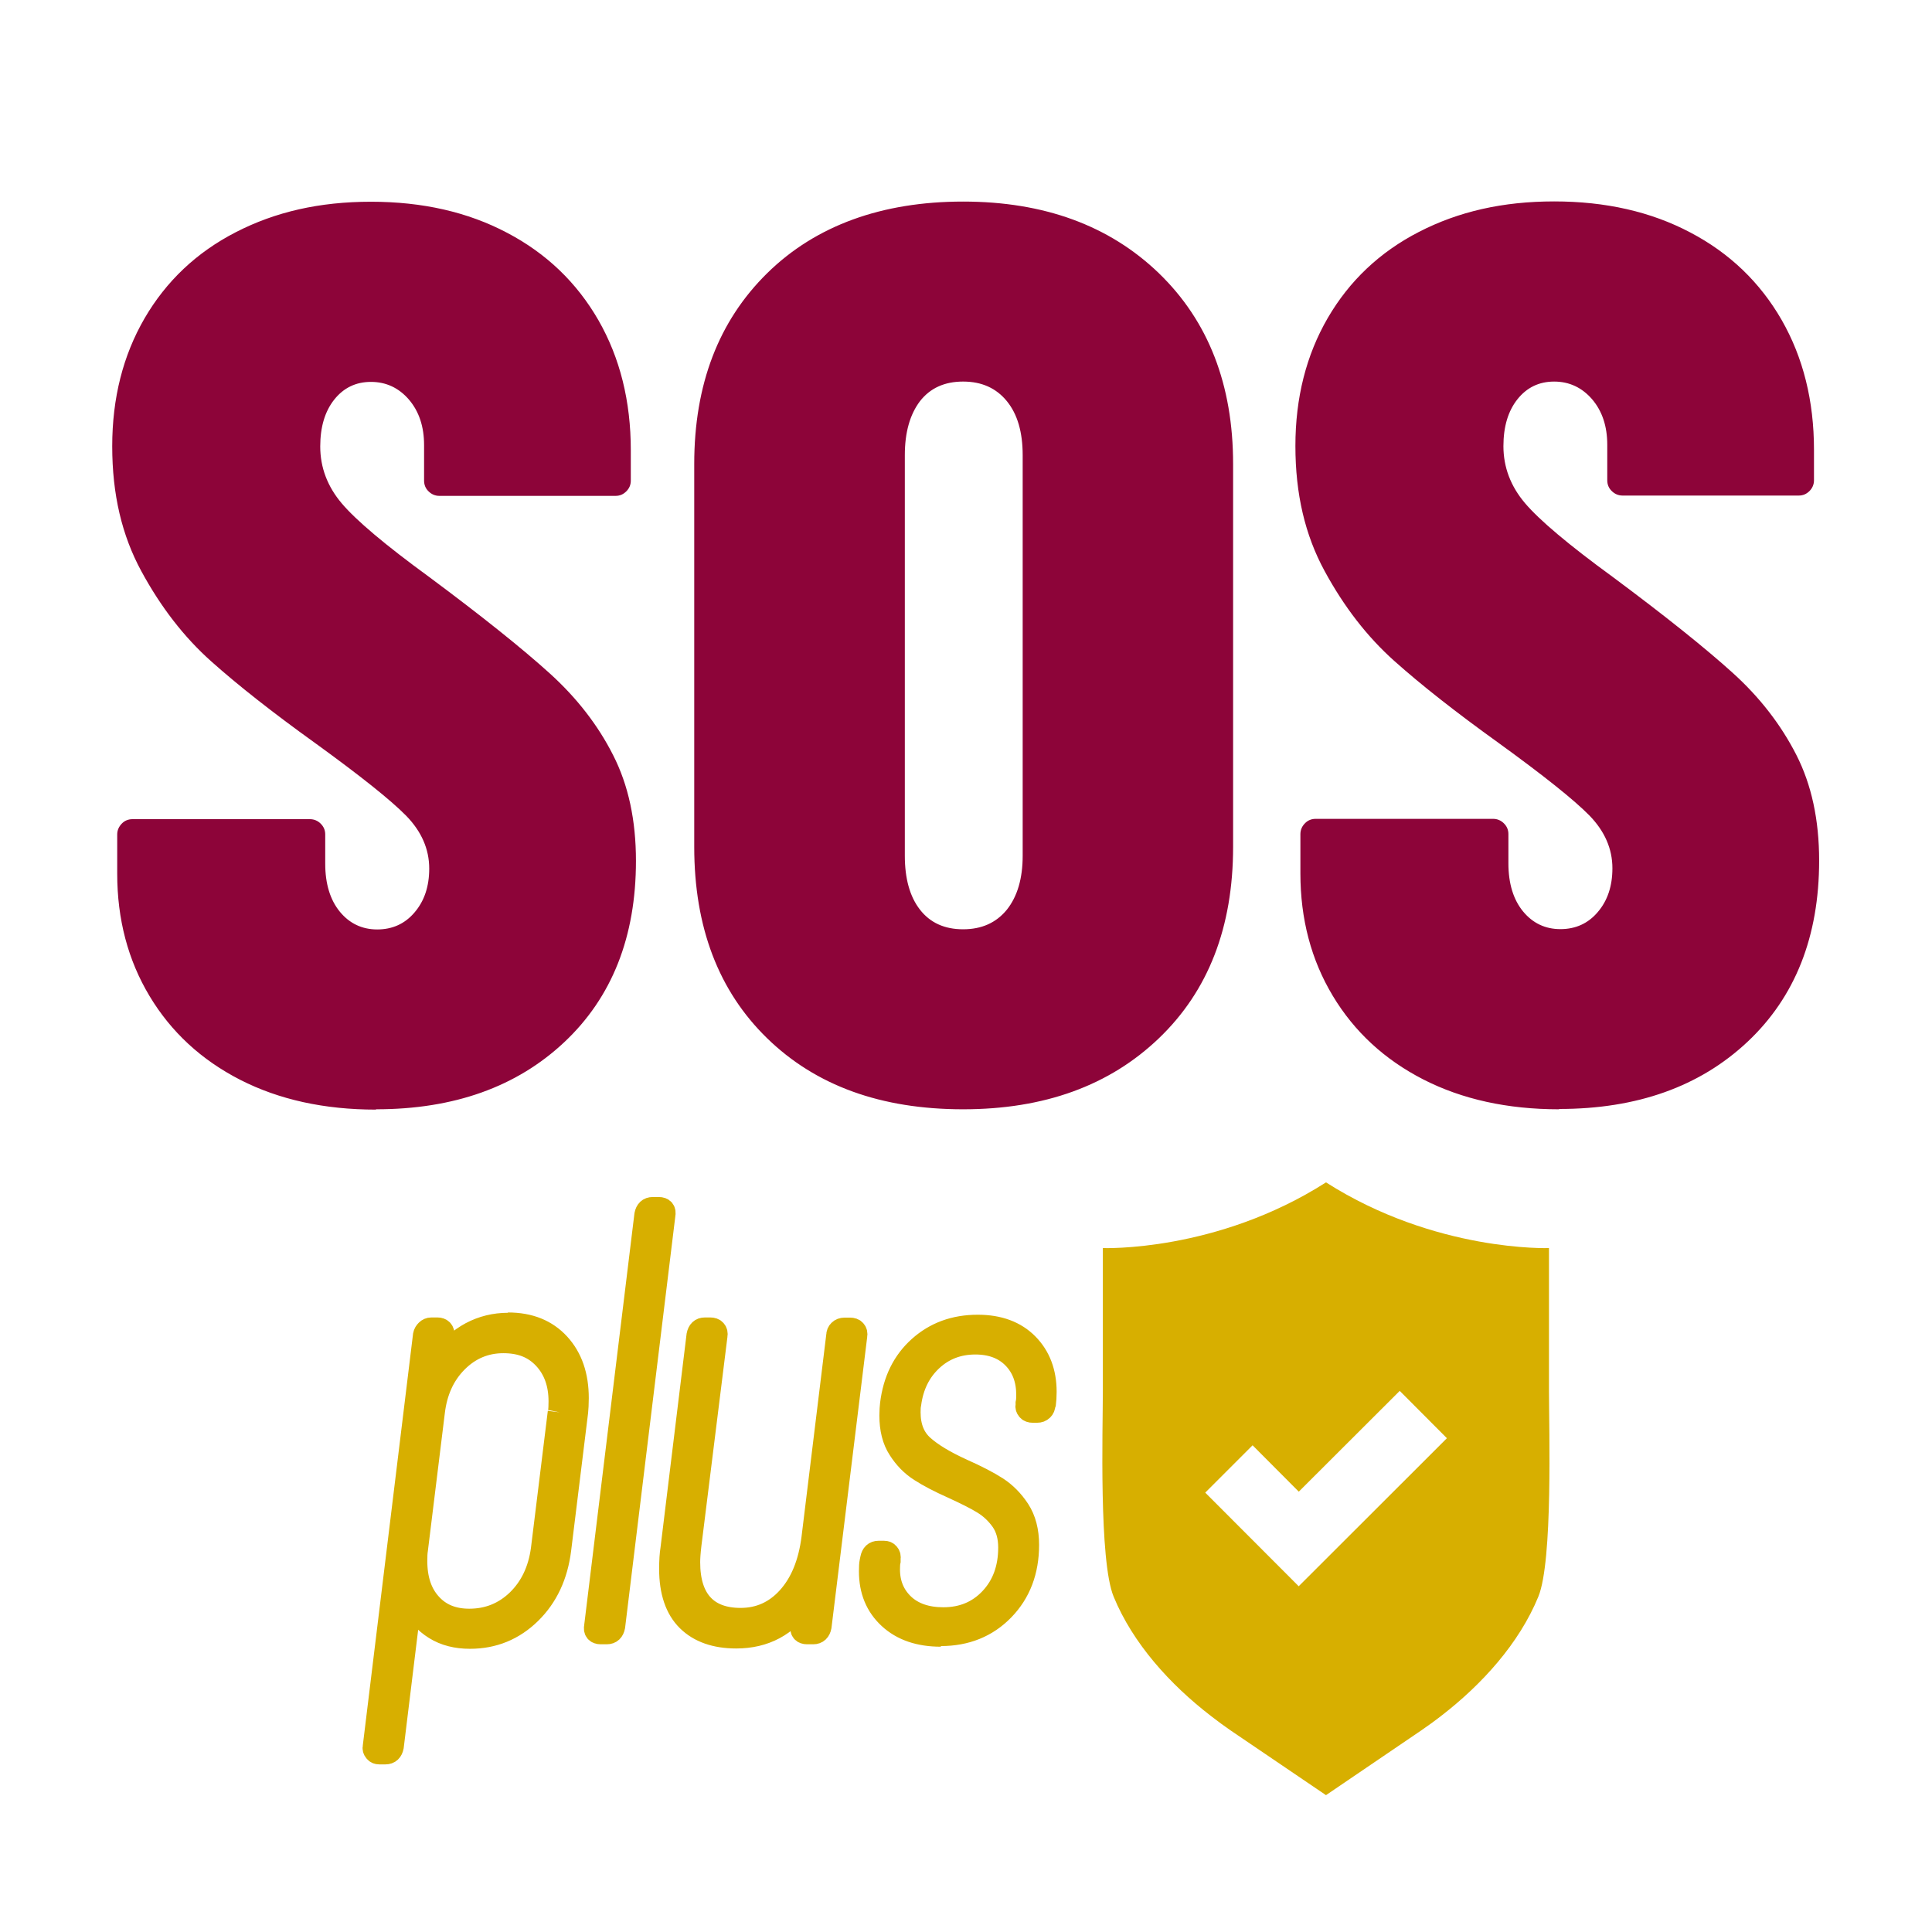 <?xml version="1.0" encoding="UTF-8"?>
<svg id="Livello_1" data-name="Livello 1" xmlns="http://www.w3.org/2000/svg" viewBox="0 0 120 120">
  <defs>
    <style>
      .cls-1 {
        fill: #8d0439;
      }

      .cls-2, .cls-3 {
        fill: #d7af00;
      }

      .cls-3 {
        stroke: #d7af00;
        stroke-miterlimit: 10;
        stroke-width: 1.46px;
      }
    </style>
  </defs>
  <path class="cls-1" d="m96.85,68.88c4.83,0,8.73-1.39,11.69-4.17,2.96-2.78,4.45-6.54,4.45-11.26,0-2.52-.47-4.71-1.42-6.57-.95-1.86-2.26-3.56-3.94-5.08-1.68-1.52-4.17-3.52-7.48-5.98-2.73-1.99-4.54-3.52-5.43-4.57-.89-1.05-1.34-2.23-1.34-3.54,0-1.21.29-2.18.87-2.91.58-.73,1.34-1.1,2.28-1.1s1.73.37,2.36,1.1c.63.74.94,1.68.94,2.83v2.2c0,.26.09.49.28.67.18.18.41.28.67.28h10.94c.26,0,.48-.09.67-.28.18-.18.28-.41.28-.67v-1.89c0-3.04-.67-5.73-2.01-8.07-1.34-2.33-3.23-4.15-5.67-5.43-2.44-1.29-5.26-1.93-8.46-1.93s-5.94.63-8.39,1.89-4.33,3.05-5.67,5.35c-1.34,2.31-2.01,4.96-2.01,7.95s.6,5.53,1.81,7.76c1.21,2.23,2.65,4.09,4.33,5.59,1.68,1.5,3.83,3.19,6.46,5.08,2.83,2.05,4.72,3.56,5.67,4.53.94.97,1.42,2.06,1.42,3.27,0,1.1-.3,2.01-.91,2.72-.6.71-1.38,1.06-2.32,1.06s-1.72-.37-2.32-1.1c-.6-.73-.91-1.73-.91-2.99v-1.81c0-.26-.09-.48-.28-.67-.18-.18-.41-.28-.67-.28h-11.02c-.26,0-.49.09-.67.28-.18.18-.28.41-.28.67v2.44c0,2.83.67,5.37,2.01,7.6,1.34,2.23,3.21,3.96,5.63,5.2,2.41,1.23,5.22,1.85,8.42,1.85m-37.01-11.18c-1.16,0-2.05-.41-2.68-1.22-.63-.81-.94-1.93-.94-3.35v-24.88c0-1.42.32-2.53.94-3.35.63-.81,1.52-1.22,2.68-1.22s2.06.41,2.72,1.22c.66.81.98,1.93.98,3.35v24.88c0,1.42-.33,2.53-.98,3.35-.66.81-1.56,1.22-2.72,1.22m0,11.18c5.04,0,9.09-1.47,12.16-4.41,3.07-2.94,4.61-6.9,4.61-11.89v-23.78c0-4.93-1.54-8.88-4.61-11.85-3.07-2.96-7.13-4.45-12.16-4.45s-9.15,1.48-12.17,4.45c-3.02,2.97-4.53,6.92-4.53,11.85v23.78c0,4.99,1.51,8.95,4.53,11.89,3.02,2.94,7.07,4.41,12.17,4.41m-36.46,0c4.83,0,8.73-1.39,11.69-4.17,2.96-2.78,4.45-6.54,4.45-11.26,0-2.52-.47-4.71-1.42-6.57-.94-1.86-2.26-3.56-3.94-5.08-1.68-1.52-4.17-3.52-7.48-5.98-2.73-1.99-4.54-3.52-5.43-4.57-.89-1.05-1.34-2.23-1.34-3.54,0-1.21.29-2.18.87-2.91.58-.73,1.34-1.1,2.28-1.1s1.73.37,2.36,1.1c.63.74.94,1.68.94,2.83v2.2c0,.26.09.49.28.67.18.18.41.28.67.28h10.94c.26,0,.48-.09.67-.28s.28-.41.28-.67v-1.89c0-3.04-.67-5.73-2.01-8.07-1.34-2.33-3.23-4.15-5.67-5.43-2.44-1.29-5.26-1.93-8.46-1.93s-5.94.63-8.39,1.89-4.33,3.05-5.67,5.35c-1.34,2.31-2.01,4.96-2.01,7.95s.6,5.53,1.81,7.76c1.21,2.23,2.65,4.09,4.33,5.59,1.68,1.5,3.83,3.19,6.46,5.08,2.83,2.05,4.72,3.56,5.67,4.53.94.97,1.42,2.06,1.42,3.27,0,1.1-.3,2.01-.91,2.72-.6.71-1.38,1.06-2.32,1.06s-1.72-.37-2.32-1.1c-.6-.73-.91-1.73-.91-2.99v-1.81c0-.26-.09-.48-.28-.67-.18-.18-.41-.28-.67-.28h-11.02c-.26,0-.49.09-.67.28s-.28.41-.28.67v2.44c0,2.83.67,5.37,2.01,7.6,1.34,2.23,3.21,3.96,5.63,5.2,2.41,1.23,5.22,1.85,8.43,1.85"/>
  <g>
    <path class="cls-2" d="m80.67,98.53l-5.81-5.82,2.94-2.94,2.87,2.88,6.27-6.26,2.93,2.94-9.2,9.19Zm15.54-12.13v-8.88s-7.04.26-13.85-4.08c-6.81,4.35-13.86,4.08-13.86,4.08v8.88c0,2.35-.25,10.54.67,12.77,1.2,2.92,3.51,5.46,6.04,7.41.41.32.82.62,1.24.91l5.91,4.01,5.9-4.01c.42-.29.84-.59,1.25-.91,2.53-1.95,4.84-4.49,6.04-7.41.91-2.22.66-10.42.66-12.77"/>
    <path class="cls-3" d="m58.44,101.51c1.55,0,2.84-.52,3.85-1.56,1.01-1.04,1.52-2.37,1.52-4,0-.85-.19-1.57-.56-2.14-.38-.58-.83-1.03-1.35-1.37-.53-.34-1.24-.71-2.14-1.11-1.1-.5-1.93-1-2.48-1.5-.55-.5-.83-1.2-.83-2.11,0-.23.01-.4.04-.53.15-1.13.6-2.04,1.35-2.74.75-.7,1.67-1.05,2.74-1.05,1,0,1.8.3,2.39.9.59.6.88,1.38.88,2.33,0,.23-.01.4-.04.53v.11c-.03.1,0,.19.06.26.06.08.16.11.28.11h.26c.13,0,.23-.04.3-.11.08-.08.11-.16.11-.26l.04-.11c.02-.17.04-.41.04-.71,0-1.2-.37-2.18-1.11-2.93-.74-.75-1.76-1.13-3.06-1.13-1.43,0-2.63.44-3.61,1.32-.98.88-1.55,2.04-1.73,3.5-.02.18-.04.41-.04.71,0,.83.17,1.52.53,2.07.35.55.78.99,1.3,1.32.51.33,1.18.68,2.01,1.05.83.38,1.47.7,1.92.98.45.28.83.64,1.15,1.09.31.45.47,1.01.47,1.69,0,1.3-.39,2.37-1.17,3.2-.78.83-1.77,1.24-2.97,1.24-1.05,0-1.89-.29-2.5-.86-.61-.58-.92-1.32-.92-2.22,0-.23.01-.4.04-.53v-.15c.02-.1,0-.19-.06-.26-.06-.08-.14-.11-.24-.11h-.34c-.23,0-.36.13-.41.38l-.04.19c-.03.13-.04.33-.04.6,0,1.18.39,2.13,1.18,2.86.79.73,1.85,1.09,3.18,1.09m-6.39-18.61l-1.54,12.59c-.2,1.58-.71,2.82-1.52,3.72-.81.9-1.81,1.35-2.99,1.35-1.05,0-1.86-.3-2.41-.9-.55-.6-.83-1.49-.83-2.67,0-.23.02-.59.08-1.09l1.62-13.01c.02-.1,0-.19-.06-.26-.06-.08-.16-.11-.28-.11h-.34c-.23,0-.36.13-.41.38l-1.62,13.27c-.05.3-.08.71-.08,1.24,0,1.4.36,2.46,1.07,3.16.71.7,1.71,1.05,2.99,1.05,1.75,0,3.12-.73,4.1-2.18.02-.08.06-.11.11-.09.05.01.08.06.08.13l-.19,1.5c-.05.25.05.38.3.38h.38c.23,0,.36-.13.41-.38l2.22-18.08c.02-.1,0-.19-.06-.26-.06-.08-.16-.11-.28-.11h-.34c-.13,0-.23.04-.3.11-.08.08-.11.16-.11.26m-14.74,18.46h.38c.23,0,.36-.13.41-.38l3.12-25.56c.05-.25-.05-.38-.3-.38h-.38c-.23,0-.36.13-.41.38l-3.12,25.56c-.05.25.05.38.3.38m-2.56-13.68l-1.05,8.53c-.18,1.3-.68,2.36-1.52,3.18-.84.81-1.85,1.22-3.03,1.22-1.03,0-1.84-.33-2.44-1-.6-.66-.9-1.56-.9-2.69,0-.3.01-.54.04-.71l1.05-8.53c.15-1.3.63-2.36,1.45-3.18.81-.81,1.79-1.22,2.91-1.22s1.94.34,2.58,1.03.96,1.59.96,2.69c0,.3-.01.53-.04.68m-3.2-5.45c-.83,0-1.59.19-2.29.56-.7.38-1.3.9-1.8,1.58-.05.08-.09.11-.13.09-.04-.01-.04-.06-.02-.13l.19-1.43c0-.25-.11-.38-.34-.38h-.38c-.1,0-.19.04-.26.11-.08.08-.13.16-.15.26l-3.12,25.56c-.03.1,0,.19.06.26.06.08.14.11.24.11h.38c.23,0,.36-.13.41-.38l1.09-8.91c.02-.08.06-.11.09-.11s.07.03.09.08c.33.68.8,1.2,1.41,1.58s1.33.56,2.16.56c1.45,0,2.69-.51,3.72-1.52,1.03-1.01,1.64-2.32,1.84-3.93l1.05-8.53c.02-.2.04-.49.04-.86,0-1.38-.38-2.49-1.15-3.33-.77-.84-1.81-1.26-3.14-1.26"/>
  </g>
</svg>